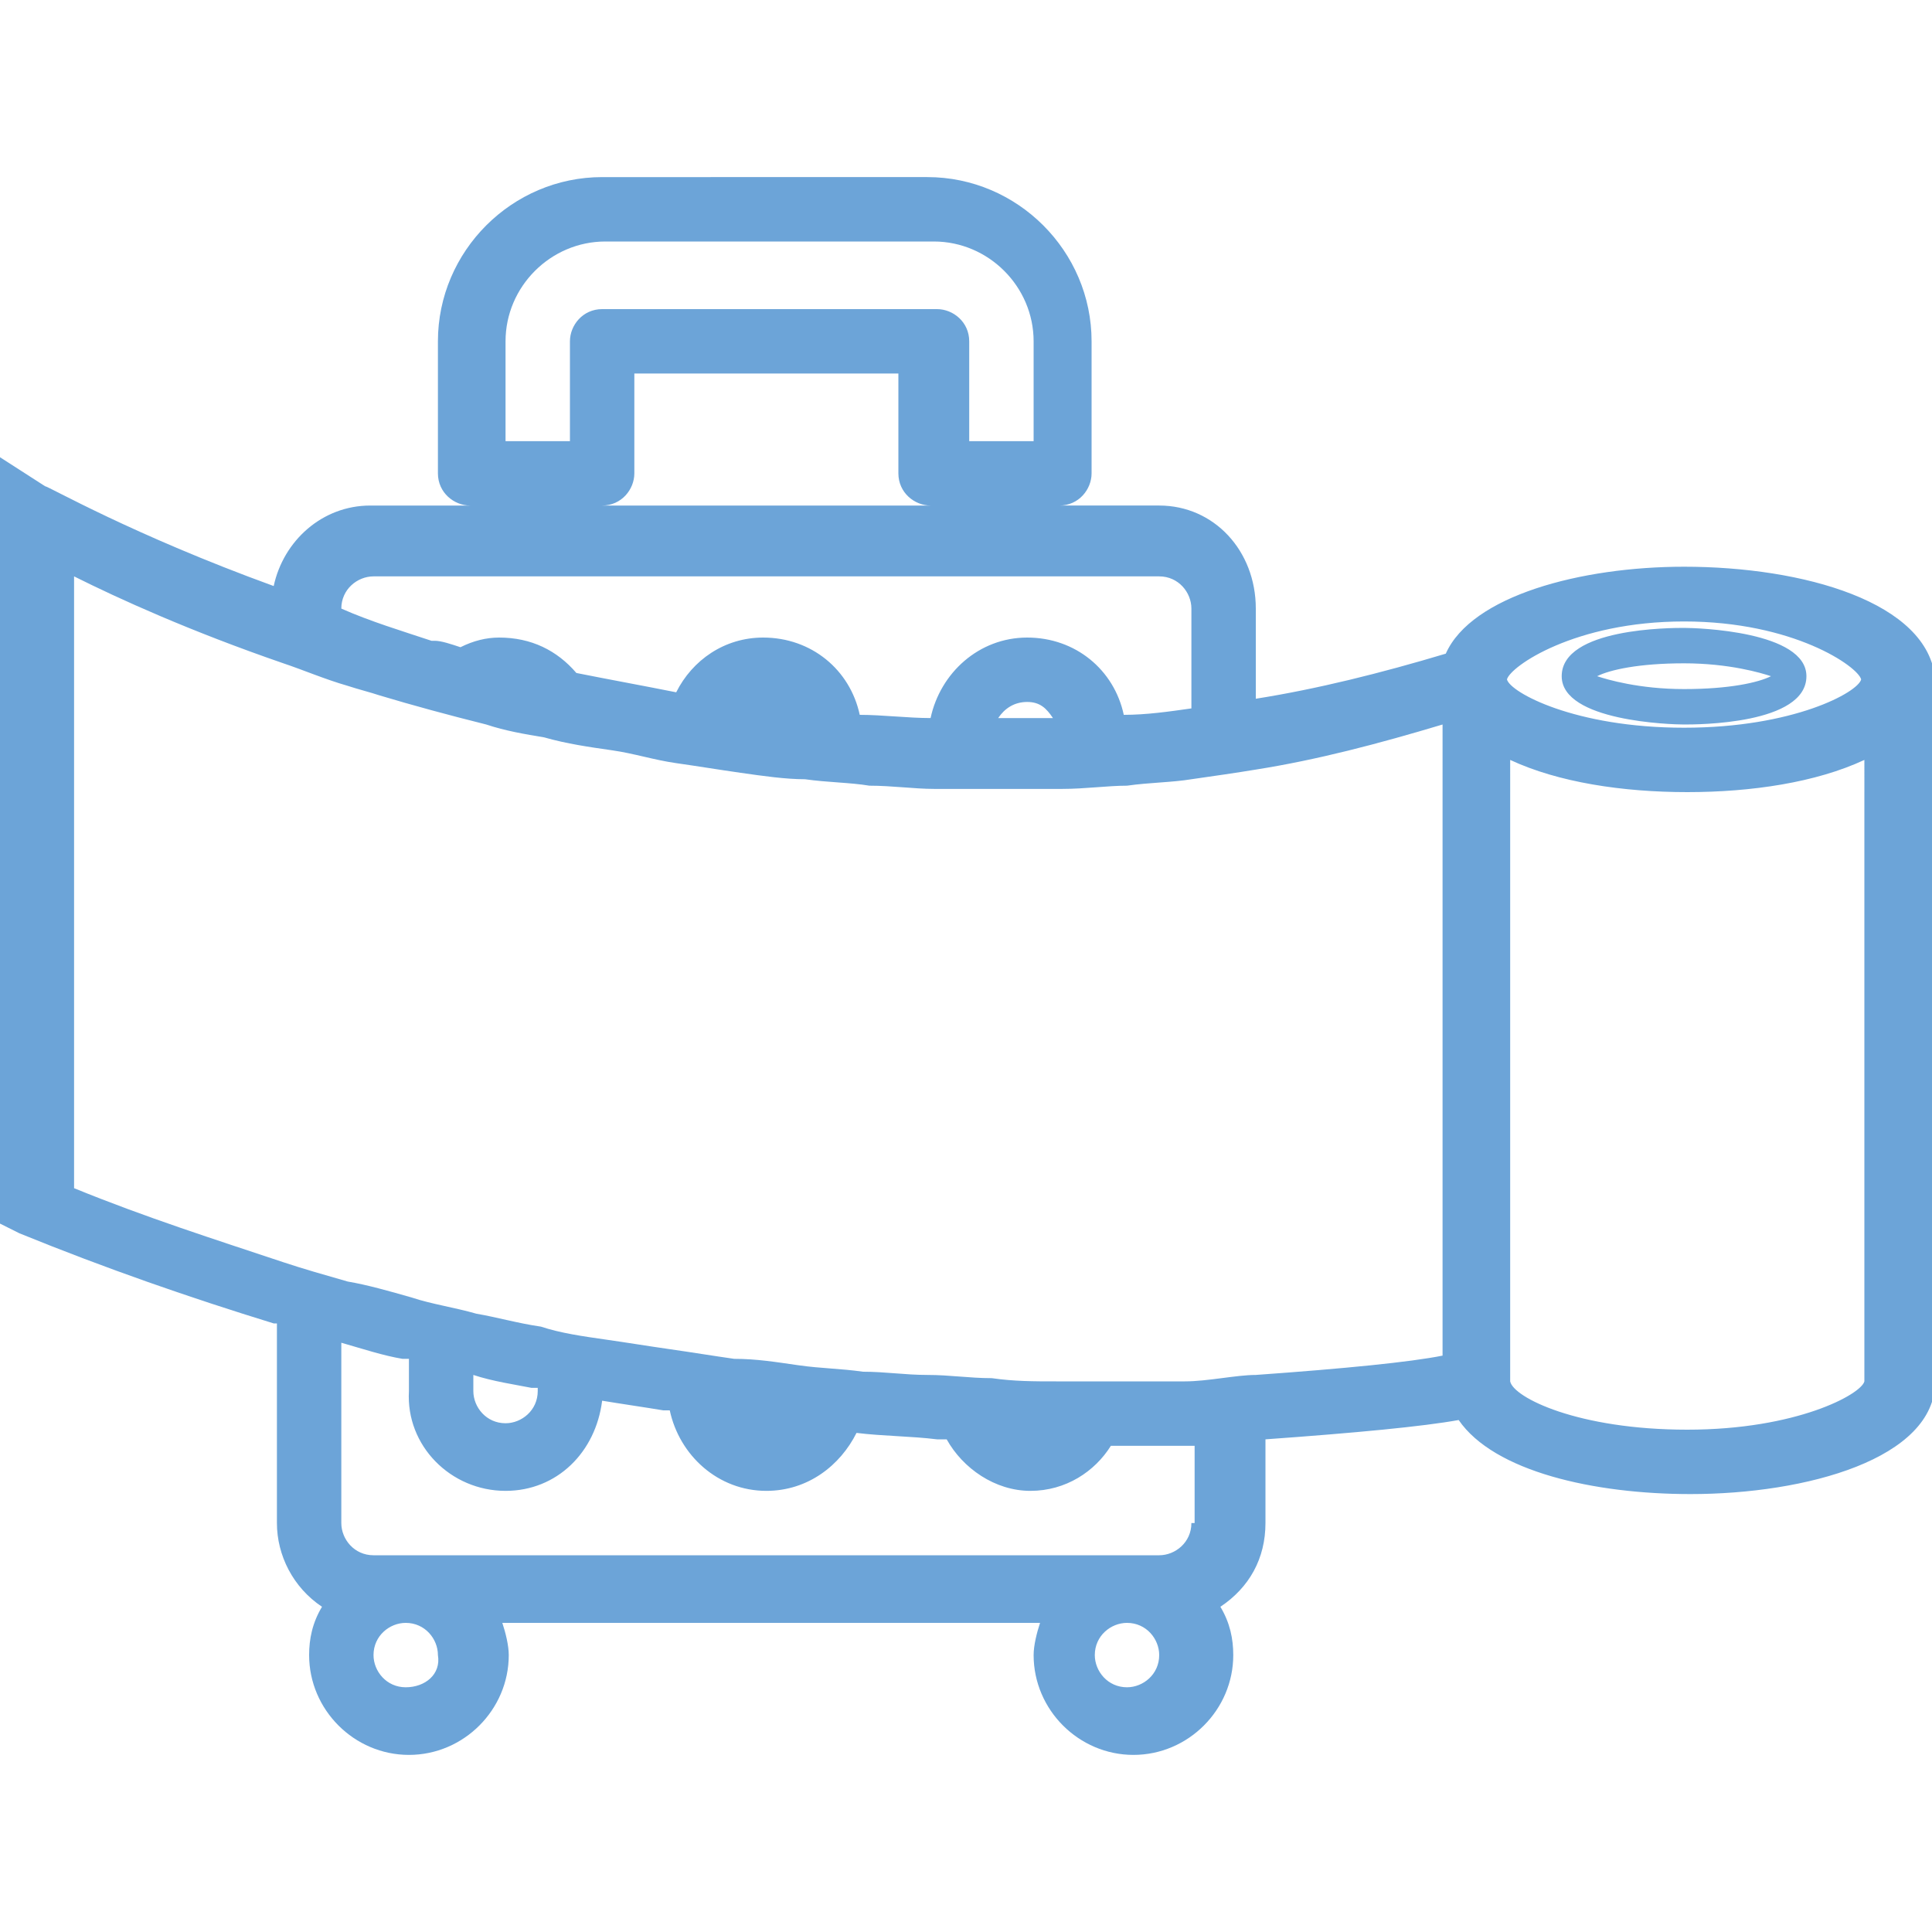 <?xml version="1.0" encoding="utf-8"?>
<!-- Generator: Adobe Illustrator 26.2.0, SVG Export Plug-In . SVG Version: 6.00 Build 0)  -->
<svg version="1.1" id="Calque_1" xmlns="http://www.w3.org/2000/svg" xmlns:xlink="http://www.w3.org/1999/xlink" x="0px" y="0px"
	 viewBox="0 0 60 60" style="enable-background:new 0 0 60 60;" xml:space="preserve">
<style type="text/css">
	.st0{fill:#6CA4D8;}
</style>
<path class="st0" d="M52.3,22.5c0.4,0,3.8,0,3.8-1.5c0-1.4-3.4-1.5-3.8-1.5c-0.4,0-3.8,0-3.8,1.5C48.5,22.4,51.9,22.5,52.3,22.5z
	 M52.3,20.6c1.4,0,2.4,0.3,2.7,0.4c-0.4,0.2-1.3,0.4-2.7,0.4c-1.4,0-2.4-0.3-2.7-0.4C50,20.8,50.9,20.6,52.3,20.6z M52.3,17.6
	c-3.2,0-6.6,0.9-7.4,2.7c-2,0.6-4,1.1-5.9,1.4v-2.8c0-1.8-1.3-3.2-3-3.2h-3.1c0.6,0,1-0.5,1-1v-4.1c0-2.8-2.3-5.1-5.1-5.1H18.7
	c-2.8,0-5.1,2.3-5.1,5.1v4.1c0,0.6,0.5,1,1,1h-3.1c-1.5,0-2.7,1.1-3,2.5c-4.4-1.6-7-3.1-7.1-3.1L0,14.2V38l0.6,0.3
	c2.7,1.1,5.3,2,7.9,2.8c0,0,0.1,0,0.1,0v6.2c0,1,0.5,2,1.4,2.6c-0.3,0.5-0.4,1-0.4,1.5c0,1.7,1.4,3.1,3.1,3.1s3.1-1.4,3.1-3.1
	c0-0.3-0.1-0.7-0.2-1h16.7c-0.1,0.3-0.2,0.7-0.2,1c0,1.7,1.4,3.1,3.1,3.1c1.7,0,3.1-1.4,3.1-3.1c0-0.5-0.1-1-0.4-1.5
	c0.9-0.6,1.4-1.5,1.4-2.6v-2.6l0,0c2.8-0.2,4.9-0.4,6-0.6c1.1,1.6,4.2,2.3,7.2,2.3c3.6,0,7.6-1.1,7.6-3.5V21.1
	C59.9,18.7,56,17.6,52.3,17.6z M15.7,10.6c0-1.7,1.4-3.1,3.1-3.1H29c1.7,0,3.1,1.4,3.1,3.1v3.1h-2v-3.1c0-0.6-0.5-1-1-1H18.7
	c-0.6,0-1,0.5-1,1v3.1h-2V10.6z M28.9,15.7H18.7c0.6,0,1-0.5,1-1v-3.1h8.2v3.1C27.9,15.3,28.4,15.7,28.9,15.7z M10.6,18.9
	c0-0.6,0.5-1,1-1H36c0.6,0,1,0.5,1,1V22c-0.7,0.1-1.4,0.2-2.1,0.2c-0.3-1.4-1.5-2.4-3-2.4c-1.5,0-2.7,1.1-3,2.5
	c-0.7,0-1.5-0.1-2.2-0.1c-0.3-1.4-1.5-2.4-3-2.4c-1.2,0-2.2,0.7-2.7,1.7c-1-0.2-2.1-0.4-3.1-0.6c-0.6-0.7-1.4-1.1-2.4-1.1
	c-0.4,0-0.8,0.1-1.2,0.3c-0.3-0.1-0.6-0.2-0.8-0.2h-0.1C12.5,19.6,11.5,19.3,10.6,18.9L10.6,18.9z M32.7,22.3c-0.5,0-1.1,0-1.7,0
	c0.2-0.3,0.5-0.5,0.9-0.5S32.5,22,32.7,22.3z M23.8,21.9c-0.1,0-0.2,0-0.2,0C23.7,21.9,23.8,21.9,23.8,21.9
	C23.8,21.9,23.8,21.9,23.8,21.9z M12.6,52.4c-0.6,0-1-0.5-1-1c0-0.6,0.5-1,1-1c0.6,0,1,0.5,1,1C13.7,52,13.2,52.4,12.6,52.4z
	 M35,52.4c-0.6,0-1-0.5-1-1c0-0.6,0.5-1,1-1c0.6,0,1,0.5,1,1C36,52,35.5,52.4,35,52.4z M37,47.3L37,47.3c0,0.6-0.5,1-1,1H11.6
	c-0.6,0-1-0.5-1-1v-5.6c0.7,0.2,1.3,0.4,1.9,0.5c0.1,0,0.1,0,0.2,0v1c-0.1,1.7,1.3,3.1,3,3.1c1.6,0,2.8-1.2,3-2.8
	c0.6,0.1,1.3,0.2,1.9,0.3c0.1,0,0.1,0,0.2,0c0.3,1.4,1.5,2.5,3,2.5c1.3,0,2.3-0.8,2.8-1.8c0.8,0.1,1.7,0.1,2.5,0.2
	c0.1,0,0.2,0,0.3,0c0.5,0.9,1.5,1.6,2.6,1.6c1.1,0,2-0.6,2.5-1.4c0.8,0,1.6,0,2.4,0c0.1,0,0.1,0,0.2,0V47.3z M14.7,43.2v-0.5
	c0.6,0.2,1.3,0.3,1.8,0.4c0.1,0,0.1,0,0.2,0v0.1c0,0.6-0.5,1-1,1C15.1,44.2,14.7,43.7,14.7,43.2z M44.8,42.1c-1,0.2-3,0.4-5.8,0.6
	c-0.6,0-1.5,0.2-2.2,0.2c-0.6,0-1.3,0-2,0c-0.7,0-1.3,0-2,0c-0.7,0-1.3,0-2-0.1c-0.7,0-1.3-0.1-2-0.1c-0.7,0-1.3-0.1-2-0.1
	c-0.7-0.1-1.3-0.1-2-0.2c-0.7-0.1-1.3-0.2-2-0.2c-0.7-0.1-1.3-0.2-2-0.3c-0.7-0.1-1.3-0.2-2-0.3c-0.7-0.1-1.4-0.2-2-0.4
	c-0.7-0.1-1.4-0.3-2-0.4c-0.7-0.2-1.4-0.3-2-0.5c-0.7-0.2-1.4-0.4-2-0.5c-0.7-0.2-1.4-0.4-2-0.6c-2.1-0.7-4.3-1.4-6.5-2.3v-19
	c1.4,0.7,3.6,1.7,6.5,2.7c0.6,0.2,1.3,0.5,2,0.7c0.3,0.1,0.7,0.2,1,0.3c1,0.3,2.1,0.6,3.3,0.9c0.6,0.2,1.2,0.3,1.8,0.4
	c0.7,0.2,1.4,0.3,2.1,0.4c0.7,0.1,1.3,0.3,2,0.4c0.7,0.1,1.3,0.2,2,0.3c0.7,0.1,1.4,0.2,2,0.2c0.7,0.1,1.4,0.1,2,0.2
	c0.7,0,1.4,0.1,2,0.1c0.7,0,1.4,0,2,0c0.7,0,1.4,0,2,0c0.7,0,1.4-0.1,2-0.1c0.7-0.1,1.4-0.1,2-0.2c0.7-0.1,1.4-0.2,2-0.3
	c1.9-0.3,3.8-0.8,5.8-1.4V42.1z M52.3,19.3c3.4,0,5.4,1.4,5.5,1.8c-0.1,0.4-2.1,1.5-5.5,1.5c-3.4,0-5.4-1.1-5.5-1.5
	C46.9,20.7,48.9,19.3,52.3,19.3z M57.9,42.9c-0.1,0.4-2.1,1.5-5.5,1.5s-5.4-1-5.5-1.5V23.6c1.5,0.7,3.5,1,5.5,1s4-0.3,5.5-1V42.9z"
	/>
</svg>
